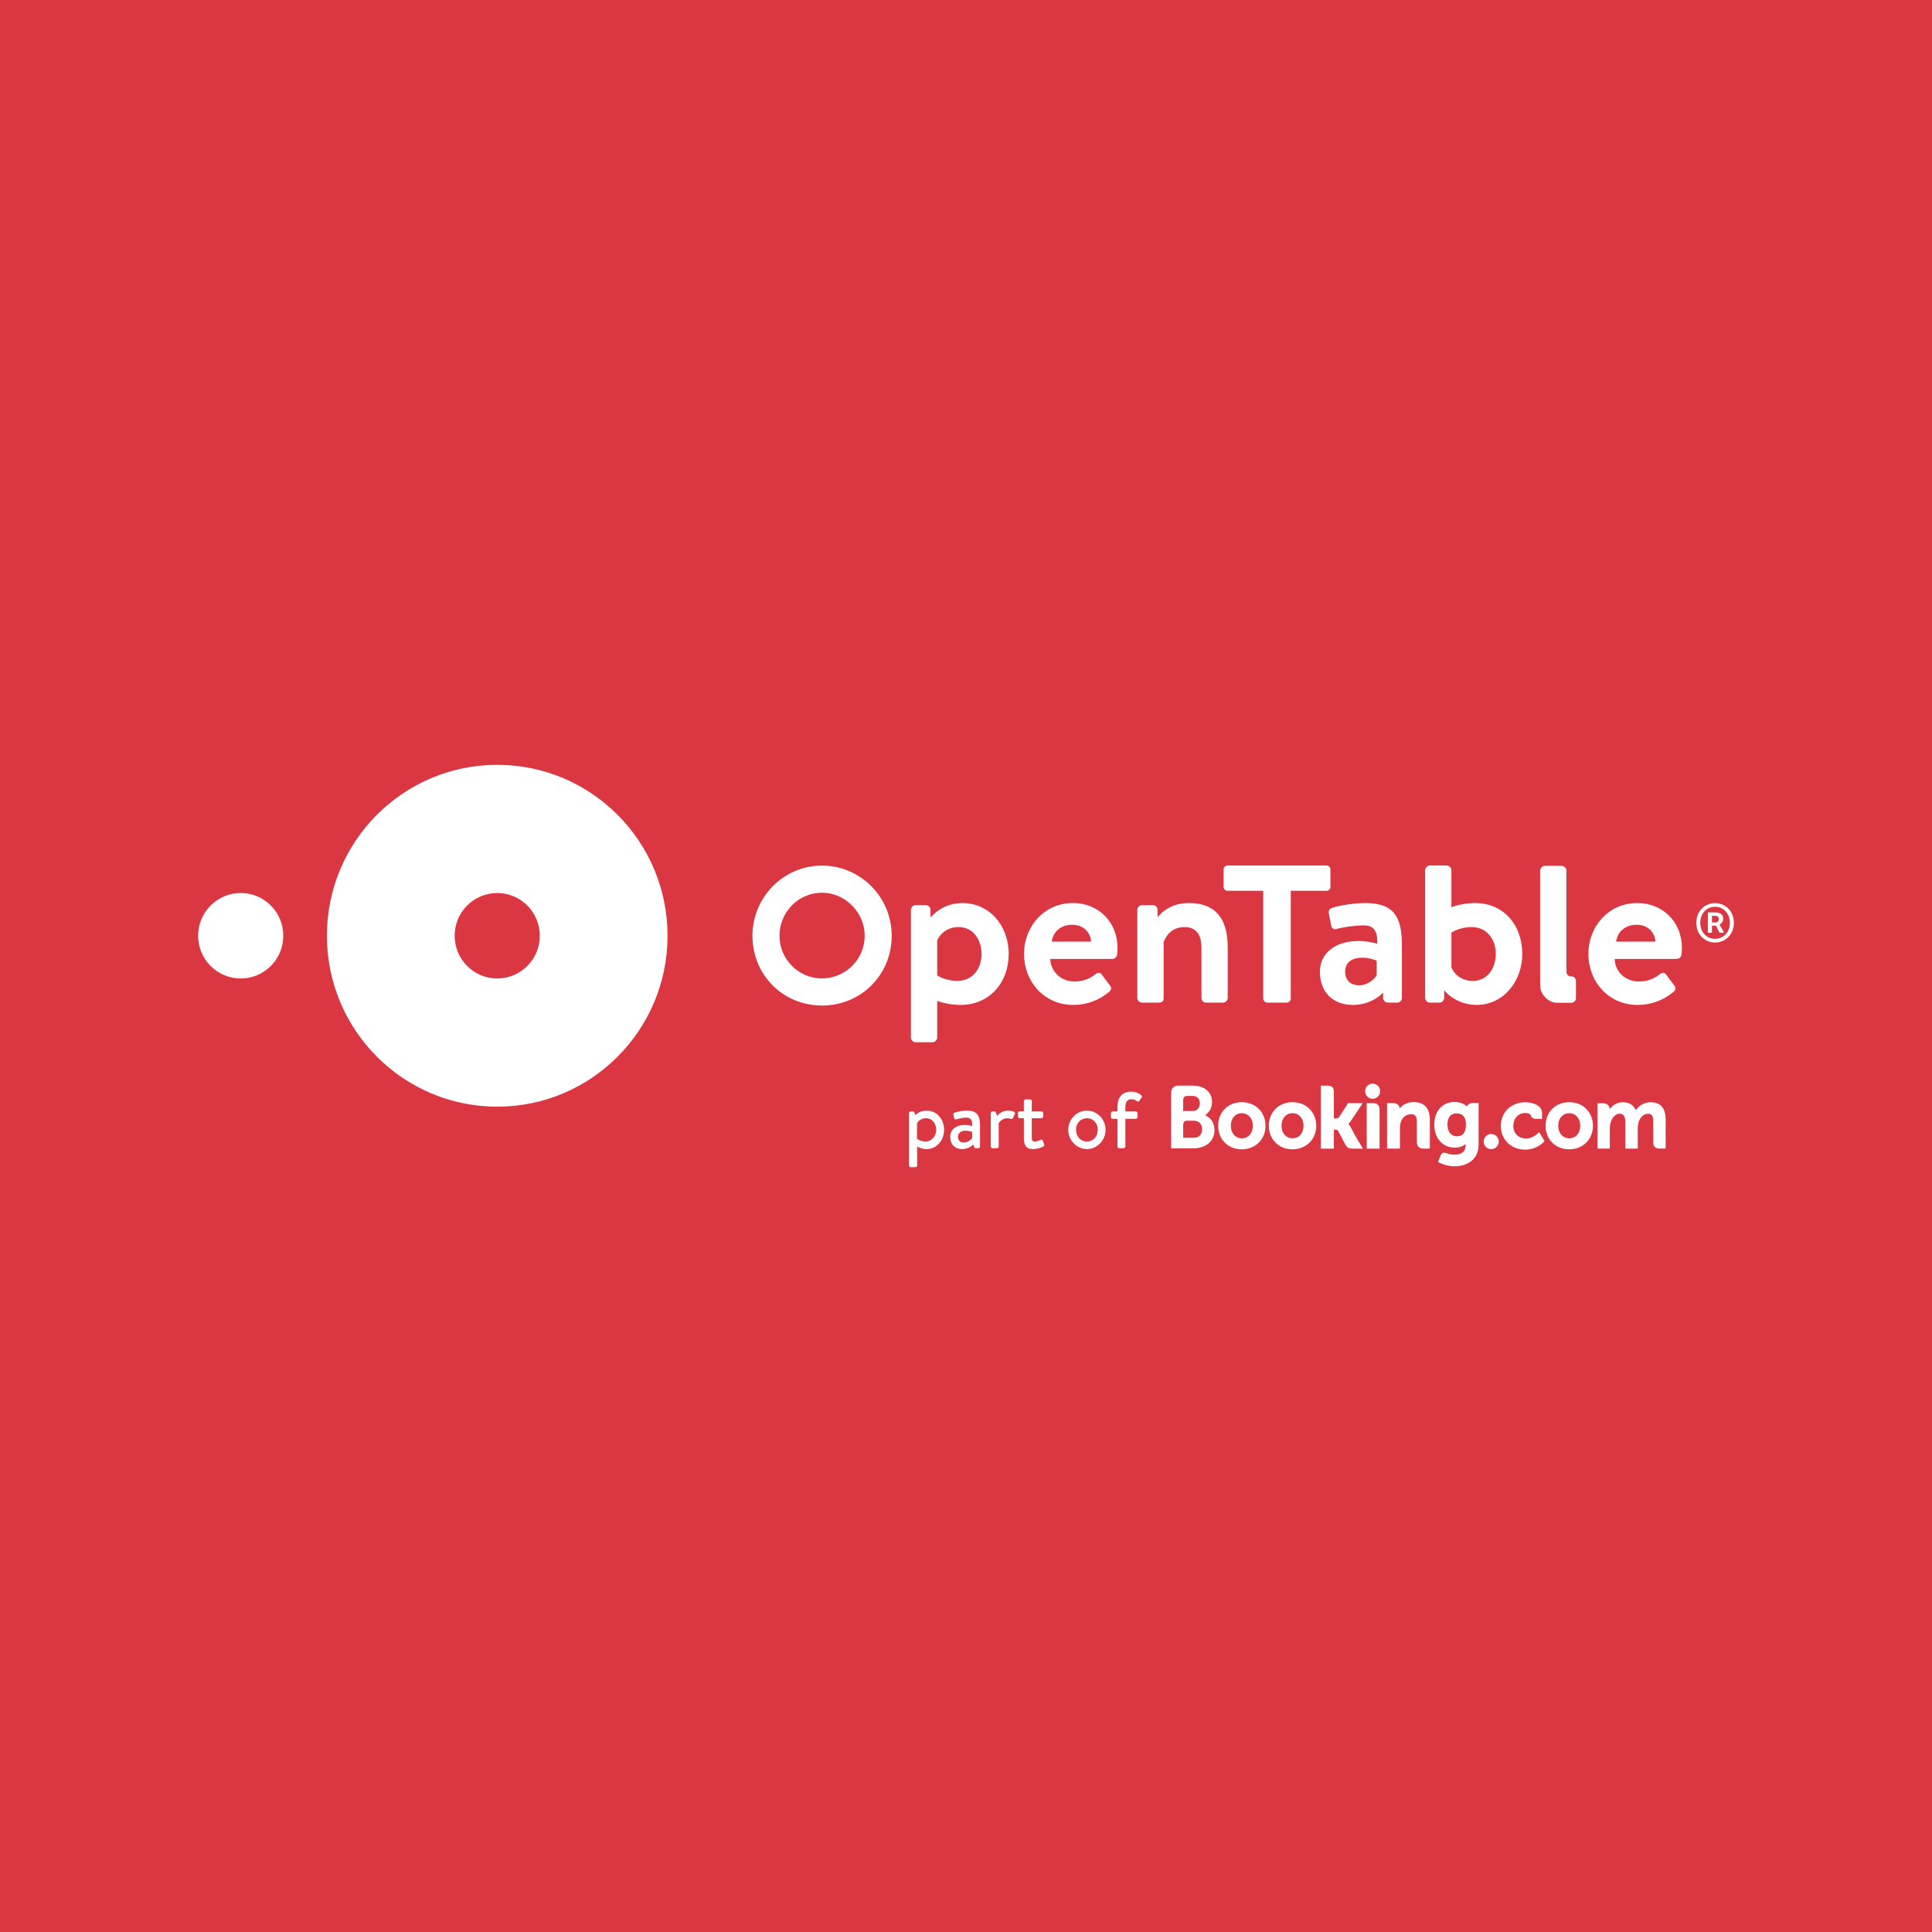 <svg width="300" height="300" viewBox="0 0 300 300" fill="none" xmlns="http://www.w3.org/2000/svg">
<rect width="300" height="300" fill="#DA3743"/>
<g clip-path="url(#clip0_9236_22181)">
<path d="M142.415 178.034V180.965C142.415 181.125 142.305 181.237 142.119 181.237H141.429C141.357 181.235 141.289 181.206 141.238 181.156C141.188 181.105 141.16 181.036 141.159 180.965V172.853C141.159 172.716 141.282 172.581 141.43 172.581H141.737C141.859 172.581 141.934 172.627 141.983 172.766L142.13 173.137C142.618 172.693 143.256 172.451 143.916 172.457C145.479 172.457 146.598 173.805 146.598 175.437C146.598 177.107 145.418 178.429 143.867 178.429C143.128 178.429 142.513 178.096 142.415 178.034ZM142.391 176.834C142.391 176.834 142.945 177.255 143.71 177.255C144.632 177.255 145.371 176.463 145.371 175.439C145.371 174.424 144.73 173.631 143.757 173.631C142.932 173.631 142.44 174.262 142.391 174.436V176.834ZM147.548 176.526C147.548 175.474 148.361 174.683 149.826 174.683C150.417 174.683 150.97 174.856 150.97 174.856C150.994 173.954 150.773 173.546 150.06 173.546C149.407 173.546 148.767 173.731 148.472 173.818C148.299 173.853 148.189 173.743 148.15 173.583L148.04 173.112C148.006 172.914 148.093 172.829 148.224 172.778C148.324 172.744 149.136 172.458 150.183 172.458C152.005 172.458 152.176 173.557 152.176 174.979V178.022C152.174 178.093 152.144 178.16 152.094 178.21C152.044 178.261 151.976 178.29 151.905 178.294H151.499C151.389 178.294 151.328 178.247 151.266 178.095L151.13 177.714C150.823 178.01 150.256 178.431 149.383 178.431C148.311 178.431 147.548 177.714 147.548 176.526ZM148.754 176.514C148.754 177.021 149.051 177.417 149.642 177.417C150.207 177.417 150.785 177.009 150.958 176.725V175.773C150.885 175.721 150.442 175.574 149.924 175.574C149.26 175.574 148.754 175.921 148.754 176.514ZM153.85 178.023V172.854C153.85 172.716 153.973 172.582 154.121 172.582H154.417C154.474 172.584 154.529 172.604 154.573 172.64C154.618 172.676 154.649 172.725 154.662 172.78L154.823 173.3C155.026 173.037 155.287 172.824 155.586 172.678C155.884 172.532 156.213 172.457 156.546 172.459C157.088 172.459 157.764 172.607 157.58 172.99L157.284 173.608C157.211 173.769 157.063 173.807 156.939 173.746C156.776 173.675 156.601 173.637 156.423 173.633C155.586 173.633 155.131 174.301 155.08 174.4V178.023C155.08 178.27 154.921 178.295 154.687 178.295H154.121C154.049 178.294 153.981 178.265 153.93 178.214C153.879 178.163 153.851 178.094 153.85 178.023ZM158.984 176.725V173.632H158.331C158.259 173.631 158.19 173.603 158.14 173.552C158.089 173.501 158.06 173.432 158.06 173.361V172.854C158.058 172.818 158.064 172.782 158.077 172.748C158.09 172.715 158.11 172.684 158.135 172.659C158.161 172.633 158.192 172.613 158.225 172.6C158.259 172.587 158.295 172.581 158.331 172.582H158.982V170.987C158.982 170.839 159.105 170.715 159.254 170.715H159.955C160.103 170.715 160.214 170.838 160.214 170.987V172.582H161.716C161.863 172.582 161.986 172.694 161.986 172.854V173.361C161.986 173.498 161.863 173.632 161.715 173.632H160.213V176.675C160.213 177.157 160.399 177.255 160.67 177.255C161.027 177.255 161.371 177.108 161.58 176.985C161.753 176.886 161.863 176.985 161.912 177.107L162.135 177.689C162.196 177.838 162.135 177.936 161.999 178.024C161.766 178.171 161.101 178.431 160.423 178.431C159.291 178.431 158.984 177.739 158.984 176.725ZM165.876 175.426C165.876 173.819 167.18 172.458 168.781 172.458C170.369 172.458 171.673 173.817 171.673 175.426C171.673 177.059 170.369 178.43 168.781 178.43C167.18 178.43 165.876 177.058 165.876 175.426ZM167.082 175.426C167.082 176.478 167.82 177.256 168.781 177.256C169.728 177.256 170.467 176.478 170.467 175.426C170.467 174.4 169.728 173.632 168.781 173.632C167.82 173.632 167.082 174.4 167.082 175.426ZM173.518 178.023V173.733H172.781C172.709 173.732 172.64 173.703 172.589 173.652C172.538 173.6 172.51 173.531 172.51 173.459V172.854C172.508 172.818 172.514 172.782 172.527 172.748C172.54 172.715 172.56 172.684 172.585 172.659C172.611 172.633 172.642 172.613 172.675 172.6C172.709 172.587 172.745 172.581 172.781 172.582H173.52V171.926C173.52 170.393 174.246 169.514 175.624 169.514C176.387 169.514 176.977 169.85 177.236 170.083C177.334 170.171 177.346 170.319 177.282 170.405L176.926 170.925C176.84 171.062 176.705 171.074 176.558 170.976C176.293 170.785 175.973 170.684 175.646 170.691C175.005 170.691 174.748 171.21 174.748 171.927V172.584H176.36C176.507 172.584 176.631 172.695 176.631 172.856V173.462C176.631 173.599 176.508 173.733 176.36 173.733H174.748V178.024C174.745 178.095 174.716 178.163 174.666 178.213C174.616 178.263 174.548 178.293 174.477 178.296H173.787C173.716 178.293 173.649 178.263 173.599 178.213C173.549 178.162 173.521 178.093 173.518 178.023Z" fill="white"/>
<path fill-rule="evenodd" clip-rule="evenodd" d="M211.976 169.443C211.976 168.794 212.498 168.267 213.141 168.267C213.785 168.267 214.309 168.794 214.309 169.443C214.309 170.091 213.785 170.618 213.141 170.618C212.987 170.617 212.835 170.586 212.693 170.526C212.551 170.467 212.423 170.38 212.314 170.271C212.206 170.161 212.121 170.032 212.063 169.89C212.005 169.748 211.975 169.596 211.976 169.443ZM192.823 176.753C191.818 176.753 191.121 175.952 191.121 174.805C191.121 173.66 191.818 172.859 192.823 172.859C193.835 172.859 194.54 173.66 194.54 174.805C194.54 175.97 193.85 176.753 192.823 176.753ZM192.823 171.148C190.698 171.148 189.154 172.686 189.154 174.805C189.154 176.926 190.698 178.464 192.823 178.464C194.958 178.464 196.507 176.926 196.507 174.805C196.507 172.686 194.958 171.148 192.823 171.148ZM209.716 174.988C209.642 174.845 209.548 174.713 209.437 174.596L209.372 174.527L209.44 174.462C209.548 174.347 209.647 174.224 209.734 174.094L211.61 171.291H209.333L207.923 173.483C207.843 173.601 207.681 173.66 207.441 173.66H207.118V169.516C207.118 168.687 206.605 168.574 206.05 168.574H205.1V178.357H207.118V175.422H207.309C207.538 175.422 207.695 175.451 207.768 175.575L208.881 177.686C209.192 178.258 209.502 178.358 210.086 178.358H211.632L210.479 176.442L209.716 174.988ZM219.513 171.131C218.487 171.131 217.832 171.589 217.465 171.976L217.342 172.102L217.301 171.932C217.194 171.517 216.831 171.288 216.284 171.288H215.379L215.384 178.354H217.389V175.098C217.389 174.777 217.429 174.503 217.514 174.251C217.737 173.488 218.36 173.014 219.137 173.014C219.764 173.014 220.007 173.346 220.007 174.202V177.279C220.007 178.012 220.345 178.354 221.073 178.354H222.027L222.024 173.86C222.024 172.074 221.155 171.131 219.513 171.131ZM213.168 171.291H212.218L212.224 176.756V178.356H213.237L213.271 178.357L213.744 178.356H214.214L214.22 172.364C214.22 171.642 213.879 171.291 213.168 171.291ZM200.695 176.753C199.692 176.753 198.991 175.952 198.991 174.805C198.991 173.66 199.692 172.859 200.695 172.859C201.705 172.859 202.412 173.66 202.412 174.805C202.412 175.97 201.722 176.753 200.695 176.753ZM200.695 171.148C198.567 171.148 197.024 172.686 197.024 174.805C197.024 176.925 198.567 178.464 200.695 178.464C202.827 178.464 204.38 176.925 204.38 174.805C204.38 172.686 202.827 171.148 200.695 171.148ZM226.247 176.443C225.151 176.443 224.76 175.481 224.76 174.581C224.76 174.186 224.862 172.892 226.141 172.892C226.779 172.892 227.628 173.076 227.628 174.648C227.628 176.132 226.875 176.443 226.247 176.443ZM228.668 171.273C228.287 171.273 227.994 171.426 227.847 171.703L227.789 171.81L227.697 171.73C227.372 171.448 226.793 171.115 225.85 171.115C223.976 171.115 222.715 172.529 222.715 174.634C222.715 176.737 224.019 178.206 225.889 178.206C226.526 178.206 227.03 178.056 227.43 177.752L227.585 177.635V177.831C227.585 178.776 226.978 179.297 225.876 179.297C225.34 179.297 224.854 179.164 224.527 179.047C224.103 178.918 223.853 179.023 223.682 179.453L223.522 179.85L223.297 180.427L223.437 180.502C224.141 180.877 225.059 181.102 225.889 181.102C227.596 181.102 229.59 180.224 229.59 177.752L229.595 171.272L228.668 171.273ZM185.357 176.672H183.724V174.711C183.724 174.291 183.886 174.074 184.242 174.024H185.356C186.15 174.024 186.664 174.527 186.664 175.341C186.664 176.177 186.163 176.672 185.357 176.672ZM183.724 171.384V170.868C183.724 170.418 183.914 170.203 184.331 170.175H185.167C185.884 170.175 186.311 170.606 186.311 171.326C186.311 171.876 186.019 172.517 185.193 172.517H183.724V171.384ZM187.441 173.341L187.145 173.173L187.402 172.954C187.703 172.694 188.204 172.114 188.204 171.107C188.204 169.571 187.016 168.578 185.18 168.578H182.844C182.58 168.589 182.33 168.7 182.147 168.889C181.963 169.078 181.859 169.331 181.857 169.594V178.321H185.221C187.264 178.321 188.582 177.203 188.582 175.474C188.582 174.543 188.156 173.746 187.441 173.341ZM230.386 177.261C230.386 176.611 230.907 176.086 231.551 176.086C232.195 176.086 232.719 176.611 232.719 177.261C232.719 177.91 232.195 178.437 231.551 178.437C231.397 178.436 231.245 178.405 231.103 178.345C230.961 178.285 230.832 178.199 230.724 178.089C230.616 177.98 230.531 177.851 230.473 177.709C230.415 177.567 230.385 177.415 230.386 177.261ZM243.666 176.753C242.66 176.753 241.96 175.952 241.96 174.805C241.96 173.66 242.66 172.859 243.666 172.859C244.674 172.859 245.382 173.66 245.382 174.805C245.382 175.97 244.691 176.753 243.666 176.753ZM243.666 171.148C241.537 171.148 239.994 172.686 239.994 174.805C239.994 176.926 241.537 178.464 243.666 178.464C245.797 178.464 247.35 176.926 247.35 174.805C247.35 172.686 245.797 171.148 243.666 171.148ZM256.304 171.153C255.473 171.153 254.669 171.546 254.152 172.201L254.007 172.387L253.894 172.179C253.521 171.498 252.882 171.153 251.993 171.153C251.061 171.153 250.438 171.676 250.148 171.987L249.956 172.193L249.885 171.921C249.777 171.531 249.431 171.314 248.905 171.314H248.062L248.057 178.351H249.972V175.246C249.972 174.974 250.007 174.704 250.074 174.422C250.257 173.672 250.759 172.865 251.603 172.945C252.124 172.997 252.377 173.399 252.377 174.18V178.352H254.305V175.246C254.305 174.906 254.334 174.651 254.412 174.396C254.568 173.678 255.092 172.945 255.908 172.945C256.496 172.945 256.715 173.279 256.715 174.18V177.323C256.715 178.035 257.031 178.352 257.738 178.352H258.639L258.64 173.86C258.64 172.065 257.852 171.153 256.304 171.153ZM238.888 175.908C238.882 175.914 238.059 176.788 236.974 176.788C235.985 176.788 234.987 176.18 234.987 174.82C234.987 173.645 235.761 172.825 236.869 172.825C237.23 172.825 237.637 172.955 237.702 173.172L237.713 173.212C237.754 173.362 237.843 173.493 237.966 173.587C238.09 173.681 238.241 173.732 238.397 173.731L239.445 173.733V172.812C239.445 171.597 237.906 171.156 236.87 171.156C234.657 171.156 233.051 172.704 233.051 174.836C233.051 176.969 234.64 178.515 236.83 178.515C238.731 178.515 239.765 177.261 239.774 177.248L239.832 177.18L239.002 175.794L238.895 175.911" fill="white"/>
<path fill-rule="evenodd" clip-rule="evenodd" d="M30.767 145.302C30.767 141.638 33.727 138.668 37.378 138.668C41.03 138.668 43.991 141.638 43.991 145.302C43.991 148.967 41.03 151.938 37.378 151.938C33.727 151.938 30.767 148.969 30.767 145.302ZM77.209 151.938C73.557 151.938 70.598 148.967 70.598 145.302C70.598 141.638 73.557 138.668 77.209 138.668C80.86 138.668 83.822 141.638 83.822 145.302C83.822 148.967 80.86 151.938 77.209 151.938ZM77.209 118.763C62.605 118.763 50.763 130.646 50.763 145.302C50.763 159.961 62.603 171.842 77.209 171.842C91.817 171.842 103.657 159.961 103.657 145.302C103.657 130.647 91.817 118.763 77.209 118.763Z" fill="white"/>
<path fill-rule="evenodd" clip-rule="evenodd" d="M266.233 143.249C266.651 143.249 266.898 143.061 266.898 142.72C266.898 142.41 266.73 142.207 266.264 142.207H265.83V143.249L266.233 143.249ZM265.196 141.681H266.371C267.021 141.681 267.579 141.945 267.579 142.689C267.58 142.872 267.526 143.051 267.424 143.203C267.323 143.356 267.177 143.474 267.007 143.543L267.718 144.833H267.007L266.463 143.746H265.83V144.833H265.196L265.196 141.681ZM268.613 143.295C268.613 141.837 267.609 140.796 266.311 140.796C265.01 140.796 264.02 141.837 264.02 143.295C264.02 144.771 265.01 145.778 266.311 145.778C267.609 145.778 268.613 144.771 268.613 143.295ZM263.401 143.295C263.401 141.478 264.716 140.237 266.311 140.237C267.919 140.237 269.234 141.478 269.234 143.295C269.234 145.111 267.919 146.354 266.311 146.354C264.716 146.354 263.401 145.111 263.401 143.295ZM243.992 155.71C244.183 155.708 244.366 155.631 244.501 155.497C244.636 155.362 244.713 155.18 244.715 154.989V152.326C244.714 152.136 244.638 151.954 244.504 151.819C244.369 151.684 244.187 151.607 243.997 151.605H243.881C243.556 151.605 243.233 151.281 243.233 150.955V135.17C243.233 134.81 242.873 134.45 242.514 134.45H239.871C239.512 134.45 239.153 134.81 239.153 135.17V152.657L239.165 153.111C239.165 154.414 240.463 155.714 241.76 155.714L243.992 155.71ZM127.636 138.619C131.233 138.619 134.269 141.676 134.269 145.302C134.27 147.056 133.572 148.74 132.329 149.982C131.085 151.225 129.397 151.925 127.636 151.929C123.996 151.929 121.037 148.959 121.037 145.302C121.037 141.617 123.996 138.619 127.636 138.619ZM127.636 134.41C121.685 134.41 116.843 139.295 116.843 145.302C116.843 151.377 121.581 156.139 127.636 156.139C133.708 156.139 138.463 151.378 138.463 145.3C138.463 139.297 133.605 134.41 127.636 134.41ZM213.766 151.394C213.572 151.952 212.396 152.999 211.058 152.999C209.655 152.999 208.872 152.147 208.872 150.869C208.872 149.526 209.817 148.708 211.547 148.708C212.755 148.708 213.766 149.166 213.766 149.166V151.394ZM212.004 140.225C209.556 140.225 207.173 140.846 206.847 140.977C206.52 141.075 206.226 141.337 206.356 141.895L206.684 143.598C206.749 144.056 207.043 144.417 207.532 144.253C208.414 143.991 210.405 143.696 211.777 143.696C213.375 143.696 213.93 144.613 213.864 146.546C213.864 146.546 212.494 146.12 210.96 146.12C207.141 146.12 204.952 148.184 204.952 150.869C204.952 154.113 207.043 156.044 210.045 156.044C210.921 156.058 211.791 155.896 212.604 155.57C213.417 155.244 214.157 154.76 214.779 154.145V154.959C214.779 155.353 215.106 155.679 215.498 155.679H215.763C215.793 155.684 215.824 155.686 215.855 155.685H216.966C217.157 155.683 217.339 155.606 217.473 155.471C217.608 155.336 217.684 155.154 217.685 154.964V146.808C217.685 142.68 216.704 140.225 212.004 140.225ZM184.603 140.225C181.712 140.225 180.31 141.78 179.749 142.408V141.272C179.748 141.082 179.672 140.9 179.538 140.765C179.403 140.631 179.221 140.554 179.03 140.551H177.323C177.132 140.553 176.95 140.63 176.816 140.765C176.681 140.9 176.605 141.082 176.604 141.272V154.965C176.611 155.153 176.689 155.332 176.822 155.465C176.955 155.599 177.134 155.678 177.323 155.685H179.738C180.457 155.685 180.686 155.521 180.686 154.965V146.317C181.044 145.268 181.991 143.959 183.95 143.959C185.776 143.959 186.56 145.171 186.56 147.135V154.965C186.56 155.357 186.888 155.685 187.28 155.685H189.922C190.111 155.678 190.29 155.599 190.423 155.465C190.556 155.332 190.634 155.153 190.641 154.965V147.135C190.641 143.467 189.399 140.225 184.603 140.225ZM148.662 152.312C146.768 152.312 145.528 151.46 145.528 151.46V146.053C145.855 145.201 146.9 143.957 148.858 143.957C151.208 143.957 152.415 146.021 152.415 148.149C152.415 150.278 151.145 152.312 148.662 152.312ZM149.413 140.225C146.311 140.225 144.592 142.347 144.489 142.479V141.274C144.488 141.083 144.413 140.901 144.278 140.766C144.144 140.631 143.961 140.554 143.771 140.551H142.166C141.976 140.554 141.794 140.631 141.66 140.766C141.526 140.901 141.45 141.082 141.449 141.272V161.121C141.455 161.31 141.533 161.488 141.665 161.622C141.798 161.756 141.977 161.835 142.166 161.843H144.811C145.17 161.843 145.528 161.482 145.528 161.121V155.423C146.213 155.685 147.651 156.046 149.151 156.046C153.657 156.046 156.627 152.573 156.627 148.15C156.627 143.565 153.525 140.225 149.413 140.225ZM257.056 146.218C256.992 144.743 255.817 143.597 254.152 143.597C252.324 143.597 251.149 144.711 250.954 146.218H257.056ZM254.252 140.223C258.168 140.223 261.17 143.139 261.17 147.233C261.17 147.462 261.135 147.986 261.106 148.216C261.087 148.397 261.005 148.566 260.873 148.691C260.741 148.817 260.569 148.892 260.387 148.903H250.726C250.761 150.77 252.292 152.408 254.481 152.408C255.981 152.408 257.024 151.851 257.711 151.294C258.07 150.999 258.462 150.967 258.69 151.294L259.962 152.997C260.223 153.292 260.256 153.654 259.898 153.98C258.34 155.325 256.344 156.059 254.283 156.044C249.779 156.044 246.645 152.442 246.645 148.117C246.645 143.859 249.78 140.223 254.252 140.223ZM228.705 152.312C226.747 152.312 225.701 151.066 225.375 150.214V144.81C225.375 144.81 226.616 143.959 228.509 143.959C230.99 143.959 232.264 145.989 232.264 148.119C232.264 150.248 231.055 152.312 228.705 152.312ZM229.064 140.225C227.562 140.225 226.06 140.585 225.375 140.88V135.114C225.368 134.926 225.29 134.747 225.157 134.614C225.024 134.48 224.845 134.401 224.656 134.393H222.013C221.654 134.393 221.295 134.753 221.295 135.114V154.965C221.302 155.153 221.38 155.331 221.513 155.465C221.645 155.598 221.824 155.677 222.013 155.685H223.156C223.179 155.685 223.196 155.685 223.22 155.68H223.527C223.718 155.678 223.901 155.602 224.036 155.467C224.171 155.332 224.247 155.15 224.248 154.959V153.84L224.266 153.782C224.266 153.782 225.997 156.042 229.292 156.042C233.407 156.042 236.377 152.439 236.377 148.116C236.377 143.694 233.535 140.225 229.064 140.225ZM205.969 134.393H190.616C190.534 134.394 190.454 134.41 190.378 134.442C190.303 134.473 190.235 134.519 190.177 134.577C190.12 134.635 190.074 134.704 190.043 134.779C190.012 134.854 189.997 134.935 189.997 135.016V137.703C189.997 138.029 190.258 138.324 190.616 138.324H196.154V155.063C196.159 155.226 196.226 155.381 196.341 155.496C196.456 155.612 196.612 155.68 196.775 155.685H199.81C199.973 155.68 200.129 155.613 200.245 155.497C200.36 155.381 200.427 155.226 200.432 155.063V138.324H205.969C206.051 138.324 206.131 138.308 206.207 138.276C206.282 138.245 206.351 138.199 206.409 138.141C206.467 138.083 206.512 138.015 206.543 137.939C206.574 137.864 206.59 137.783 206.589 137.701V135.016C206.59 134.935 206.574 134.854 206.543 134.779C206.512 134.703 206.467 134.634 206.409 134.577C206.351 134.519 206.282 134.473 206.207 134.441C206.131 134.41 206.051 134.394 205.969 134.393ZM169.421 146.218C169.355 144.743 168.18 143.597 166.516 143.597C164.689 143.597 163.512 144.711 163.317 146.218H169.421ZM166.614 140.223C170.531 140.223 173.533 143.139 173.533 147.233C173.533 147.462 173.504 147.986 173.469 148.216C173.45 148.397 173.368 148.565 173.236 148.691C173.105 148.817 172.932 148.892 172.75 148.903H163.089C163.124 150.77 164.655 152.408 166.844 152.408C168.346 152.408 169.388 151.851 170.074 151.294C170.433 150.999 170.825 150.967 171.054 151.294L172.326 152.997C172.587 153.292 172.62 153.654 172.261 153.98C170.704 155.325 168.708 156.059 166.646 156.044C162.142 156.044 159.01 152.442 159.01 148.117C159.01 143.859 162.142 140.223 166.614 140.223Z" fill="white"/>
</g>
<defs>
<clipPath id="clip0_9236_22181">
<rect width="240" height="64" fill="white" transform="translate(30 118)"/>
</clipPath>
</defs>
</svg>
